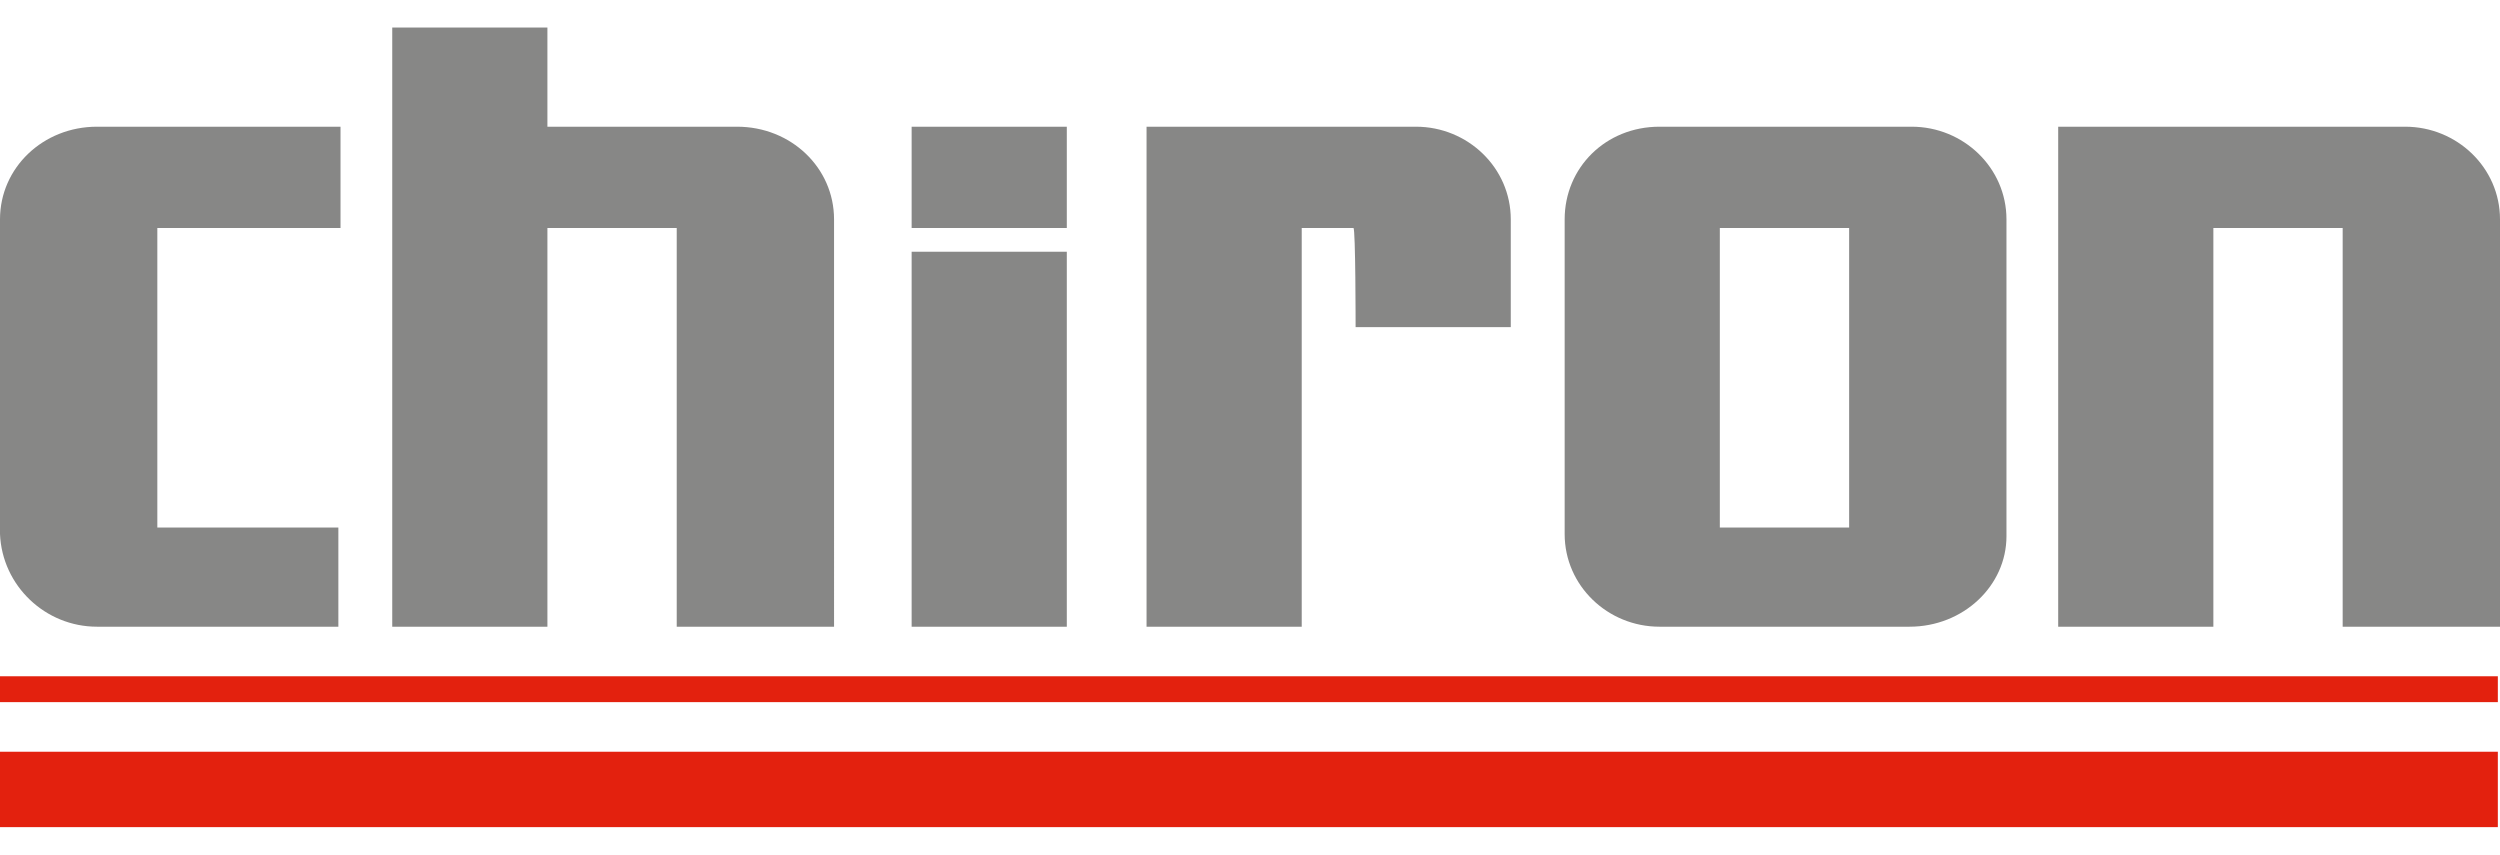 <?xml version="1.0"?>
<svg xmlns="http://www.w3.org/2000/svg" id="Ebene_1" viewBox="0 0 116 37.1" width="117" height="40"><style>.st0{fill:#e3210e}.st1{fill:#878786}</style><path class="st0" d="M0 30.1h115.9v1.2H0v-1.2zm0 3.5h115.9v3.5H0v-3.5z"/><path class="st1" d="M4.5 27.8h11.2v-4.6H7.3V9.3h8.5V4.6H4.5C2 4.6 0 6.5 0 8.9v14.6c.1 2.4 2.1 4.3 4.5 4.3m27 0h7.2V8.9c0-2.4-2-4.3-4.5-4.3h-8.8V0h-7.2v27.8h7.2V9.3h6v18.5zM42.3 9.3h7.2V4.6h-7.2v4.7zm0 18.5h7.2V10.4h-7.2v17.4zm20.6-13.9h7.2v-5c0-2.4-2-4.3-4.4-4.3H53.2v23.2h7.2V9.3h2.4c.1 0 .1 4.6.1 4.6zm22.9 9.3h-6V9.3h6v13.9zm7.3.4V8.9c0-2.4-2-4.3-4.4-4.3H77c-2.5 0-4.4 1.9-4.4 4.3v14.6c0 2.4 2 4.3 4.4 4.3h11.6c2.5 0 4.5-1.9 4.5-4.2m22.9 4.2V8.9c0-2.4-2-4.3-4.4-4.3H95.5v23.2h7.2V9.3h6v18.5h7.3z"/></svg>
